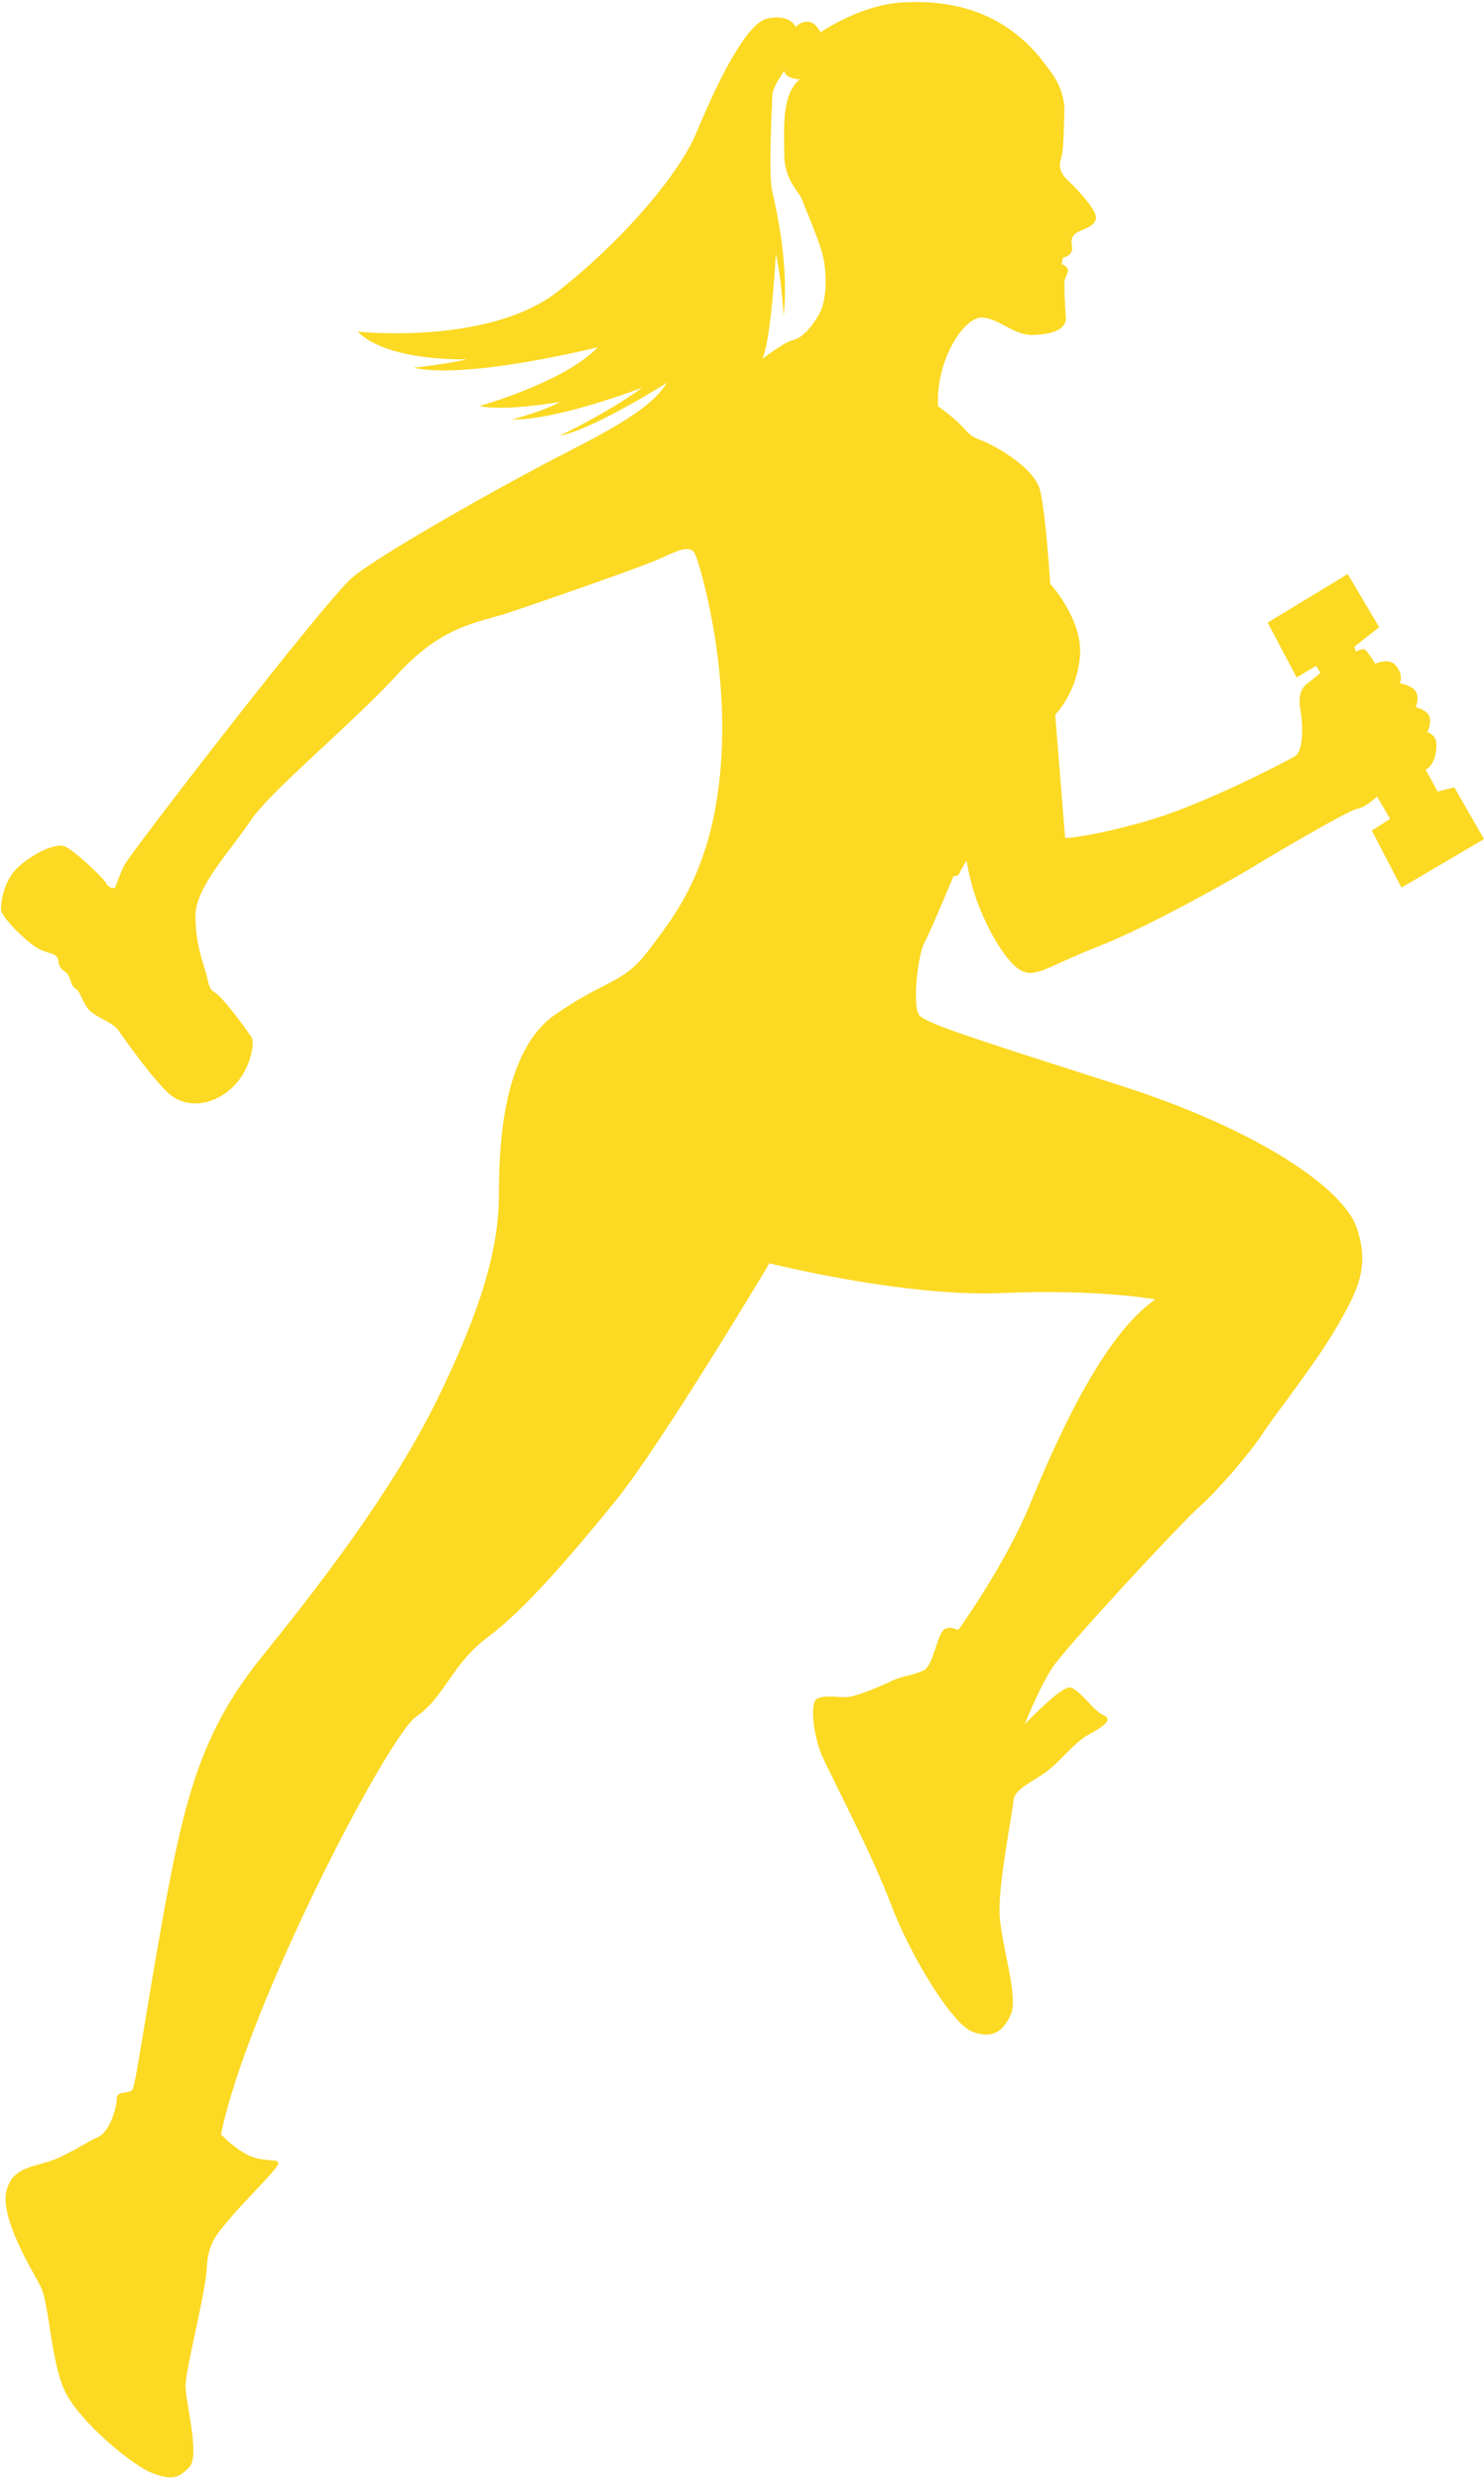 <?xml version="1.0" encoding="UTF-8" standalone="no"?><svg xmlns="http://www.w3.org/2000/svg" xmlns:xlink="http://www.w3.org/1999/xlink" fill="#000000" height="2645.3" preserveAspectRatio="xMidYMid meet" version="1" viewBox="707.7 177.8 1583.5 2645.3" width="1583.5" zoomAndPan="magnify"><g id="change1_1"><path clip-rule="evenodd" d="M1825.7,250.14c0,0,18.51,20.41,17.76,46.48c-0.77,26.06-1.14,40.81-3.02,47.97 c-1.88,7.18-4.91,14.74,7.56,26.46c12.46,11.72,30.97,32.48,29.09,40.04c-1.88,7.56-9.44,9.83-17.37,13.23 c-7.95,3.39-8.7,8.7-8.7,11.72s4.53,13.23-9.07,16.62l-1.51,6.79c0,0,8.7,2.65,6.42,9.07c-2.26,6.44-3.39,6.05-3.39,12.09 c0,6.05,0.37,21.55,1.51,35.16c1.14,13.6-14.74,18.88-35.53,19.25c-20.76,0.39-35.88-18.14-54.41-18.51 c-18.51-0.37-48.74,44.6-46.46,94.47c0,0,15.86,11.32,24.93,20.76c9.07,9.44,9.44,11.35,20.79,15.49 c11.32,4.16,57.43,27.97,63.48,54.41c6.05,26.46,10.58,99,10.58,99s34.76,37.41,31.74,76.71c-3.02,39.27-26.46,62.71-26.46,62.71 l10.58,131.49c0,0,22.67,0,84.64-17.39c61.97-17.37,150.39-63.85,160.2-69.52c9.83-5.65,9.07-33.62,6.42-48.36 c-2.63-14.72-0.37-23.79,7.18-29.46c7.56-5.67,13.97-11.32,13.97-11.32l-4.53-7.56l-20.76,12.46l-30.99-58.57l85.4-51.76 l33.62,56.67l-26.46,20.79l1.51,5.3c0,0,7.56-4.53,10.58-1.51c3.02,3.02,10.21,14.35,10.21,14.35s13.97-6.42,21.16,1.14 c7.18,7.56,7.18,17,4.53,19.65c0,0,12.86,1.88,17.39,8.67c4.53,6.81,0,17.02,0,17.02s12.46,2.63,14.72,10.19 c2.28,7.56-2.26,16.25-2.26,16.25s8.67,3.02,9.44,10.58c0.74,7.56-0.77,17.39-4.53,23.04c-3.77,5.67-6.79,6.44-6.79,6.44 l12.84,23.42l17.76-4.53l31.74,55.18l-88.03,51.76l-31.74-60.83l19.65-12.48l-14-23.79c0,0-12.84,12.09-21.53,13.21 c-8.7,1.14-94.08,51.39-109.19,60.85c-15.11,9.44-110.7,63.85-166.62,85.75c-55.92,21.93-67.27,34.76-83.89,24.95 c-16.63-9.83-48.36-61.22-56.67-116.37c0,0-6.42,9.44-7.56,13.23c-1.14,3.77-6.42,3.02-6.42,3.02s-24.58,59.32-31.37,71.78 c-6.81,12.46-12.84,67.24-5.3,76.71c7.56,9.44,70.29,28.72,216.12,75.57c145.86,46.85,236.14,109.19,250.51,150.74 c14.35,41.57,1.88,66.5-20.79,105.8c-22.67,39.3-64.99,92.19-79.34,114.12c-14.37,21.9-47.62,60.43-68.01,78.57 c-20.41,18.14-142.07,149.25-156.44,171.18c-14.35,21.9-29.46,60.43-29.46,60.43s38.53-40.78,48.36-39.27 c9.81,1.51,24.93,24.93,35.51,29.46s1.51,11.32-15.11,20.39c-16.62,9.07-31.74,30.23-46.85,40.81 c-15.11,10.58-33.25,18.14-33.99,30.23c-0.77,12.09-16.25,88.43-14.74,120.91c1.51,32.5,20.41,87.66,12.09,106.56 c-8.3,18.88-19.65,26.44-40.81,18.88c-21.16-7.56-65.73-79.34-86.89-135.26c-21.16-55.92-63.48-136.02-73.31-157.95 c-9.81-21.9-12.84-53.64-7.56-60.43c5.3-6.81,24.95-2.65,34.39-3.42c9.44-0.74,35.9-11.7,46.48-17 c10.58-5.28,23.04-6.05,34.37-11.32c11.35-5.3,14.37-41.2,23.44-44.6c9.07-3.4,12.46,3.4,14.74,0c2.26-3.4,49.11-68.58,75.57-132.8 c26.44-64.24,76.31-179.11,133.74-218.38c0,0-60.45-11.35-163.97-6.81c-103.54,4.53-247.86-31.74-247.86-31.74 s-115.24,193.08-164.37,253.54c-49.11,60.45-97.47,116.35-136.02,145.07c-38.53,28.72-46.85,64.99-76.31,84.64 c-29.46,19.65-179.85,306.81-208.57,445.85c0,0,18.14,18.88,34.02,24.18c15.86,5.28,27.21,1.51,27.21,6.79 c0,5.3-36.27,40.06-49.87,56.69c-13.6,16.62-24.95,25.69-26.46,54.41c-1.51,28.72-22.67,108.05-22.67,126.19 c0,18.14,15.88,74.82,3.79,86.91c-12.09,12.09-18.9,13.6-39.3,6.05c-20.41-7.56-78.59-55.18-93.7-88.43 c-15.11-33.25-15.88-92.19-25.69-111.07c-9.83-18.9-43.08-72.54-36.27-101.26c6.79-28.72,33.99-24.95,57.43-36.27 c23.42-11.35,26.44-15.11,40.04-21.16c13.6-6.04,20.41-33.25,20.41-41.55c0-8.32,12.84-4.53,16.62-9.07 c3.77-4.53,18.88-114.49,39.67-222.17c20.79-107.68,41.95-169.64,98.61-239.93c56.69-70.27,137.53-173.41,186.64-273.56 c49.13-100.12,66.13-164.34,66.13-219.12c0-54.8,4.53-153.79,60.45-192.31c55.92-38.55,71.8-31.74,99.75-68.78 c27.95-37.02,68.38-86.52,76.71-198.36c8.3-111.84-23.44-216.12-27.97-224.43c-4.53-8.32-15.86-4.53-34.76,4.53 c-18.88,9.07-136.77,49.87-166.99,59.69c-30.23,9.83-68.01,12.86-115.63,64.99c-47.6,52.15-135.26,123.93-156.41,155.67 c-21.16,31.74-58.94,71.03-58.94,101.26s7.56,48.36,11.35,61.97c3.77,13.6,2.26,15.86,10.58,21.16c8.3,5.28,34.76,41.55,38.16,47.22 s-1.14,36.65-23.44,55.55c-22.28,18.88-48.74,18.51-64.99,4.14c-16.23-14.35-47.6-58.18-53.64-67.24 c-6.05-9.07-26.44-14.74-32.88-23.42c-6.42-8.7-7.93-18.14-12.84-21.16c-4.91-3.02-4.16-6.81-7.56-13.6 c-3.39-6.81-9.44-4.53-10.95-15.88c-1.51-11.32-12.48-5.28-29.11-18.51c-16.62-13.23-31.74-30.23-32.11-36.27 c-0.37-6.05,1.88-30.99,18.9-46.11c17-15.11,38.9-24.55,47.97-21.9c9.07,2.65,41.57,33.25,44.97,39.3c3.4,6.05,9.07,6.79,10.21,4.16 c1.14-2.65,3.77-11.35,9.44-23.06c5.67-11.7,214.61-282.6,243.33-306.78c28.72-24.18,159.44-98.24,236.52-137.53 c77.08-39.3,89.54-55.92,99.38-70.29c0,0-78.59,49.87-114.86,56.69c0,0,49.87-23.44,88.4-51.39c0,0-89.91,34.76-139.04,33.99 c0,0,34.76-9.07,51.39-18.88c0,0-57.43,10.58-86.15,4.53c0,0,91.45-25.69,126.21-62.73c0,0-138.3,34.76-196.48,21.93 c0,0,39.3-4.53,56.66-9.07c0,0-83.87,3.02-116.35-29.48c0,0,139.79,15.11,213.85-43.06c74.06-58.18,130.72-128.47,147.35-168.51 c16.62-40.06,51.01-117.14,75.94-122.42c24.95-5.3,30.23,9.07,30.23,9.07s4.93-6.05,13.23-5.67c8.32,0.37,13.23,11.32,13.23,11.32 s42.32-29.09,86.15-31.72C1713.12,177.79,1778.85,183.83,1825.7,250.14L1825.7,250.14z M1561.22,262.42c0,0-15.49-0.39-16.62-9.07 c0,0-12.84,17.37-12.84,26.44c0,9.07-4.53,83.5,0,102.4c4.53,18.88,18.14,80.85,12.09,132.23c0,0-2.28-40.81-8.32-65.73 c0,0-4.53,89.91-14.35,111.84c0,0,22.67-17.39,31.74-19.65c9.07-2.28,17.37-9.07,27.95-26.46c10.58-17.37,9.07-49.87,3.79-68.01 c-5.3-18.14-18.9-49.11-21.16-55.92c-2.28-6.79-18.9-21.16-18.9-46.85C1544.59,317.95,1540.82,278.65,1561.22,262.42L1561.22,262.42 z" fill="#fcd923" fill-rule="evenodd"/></g></svg>